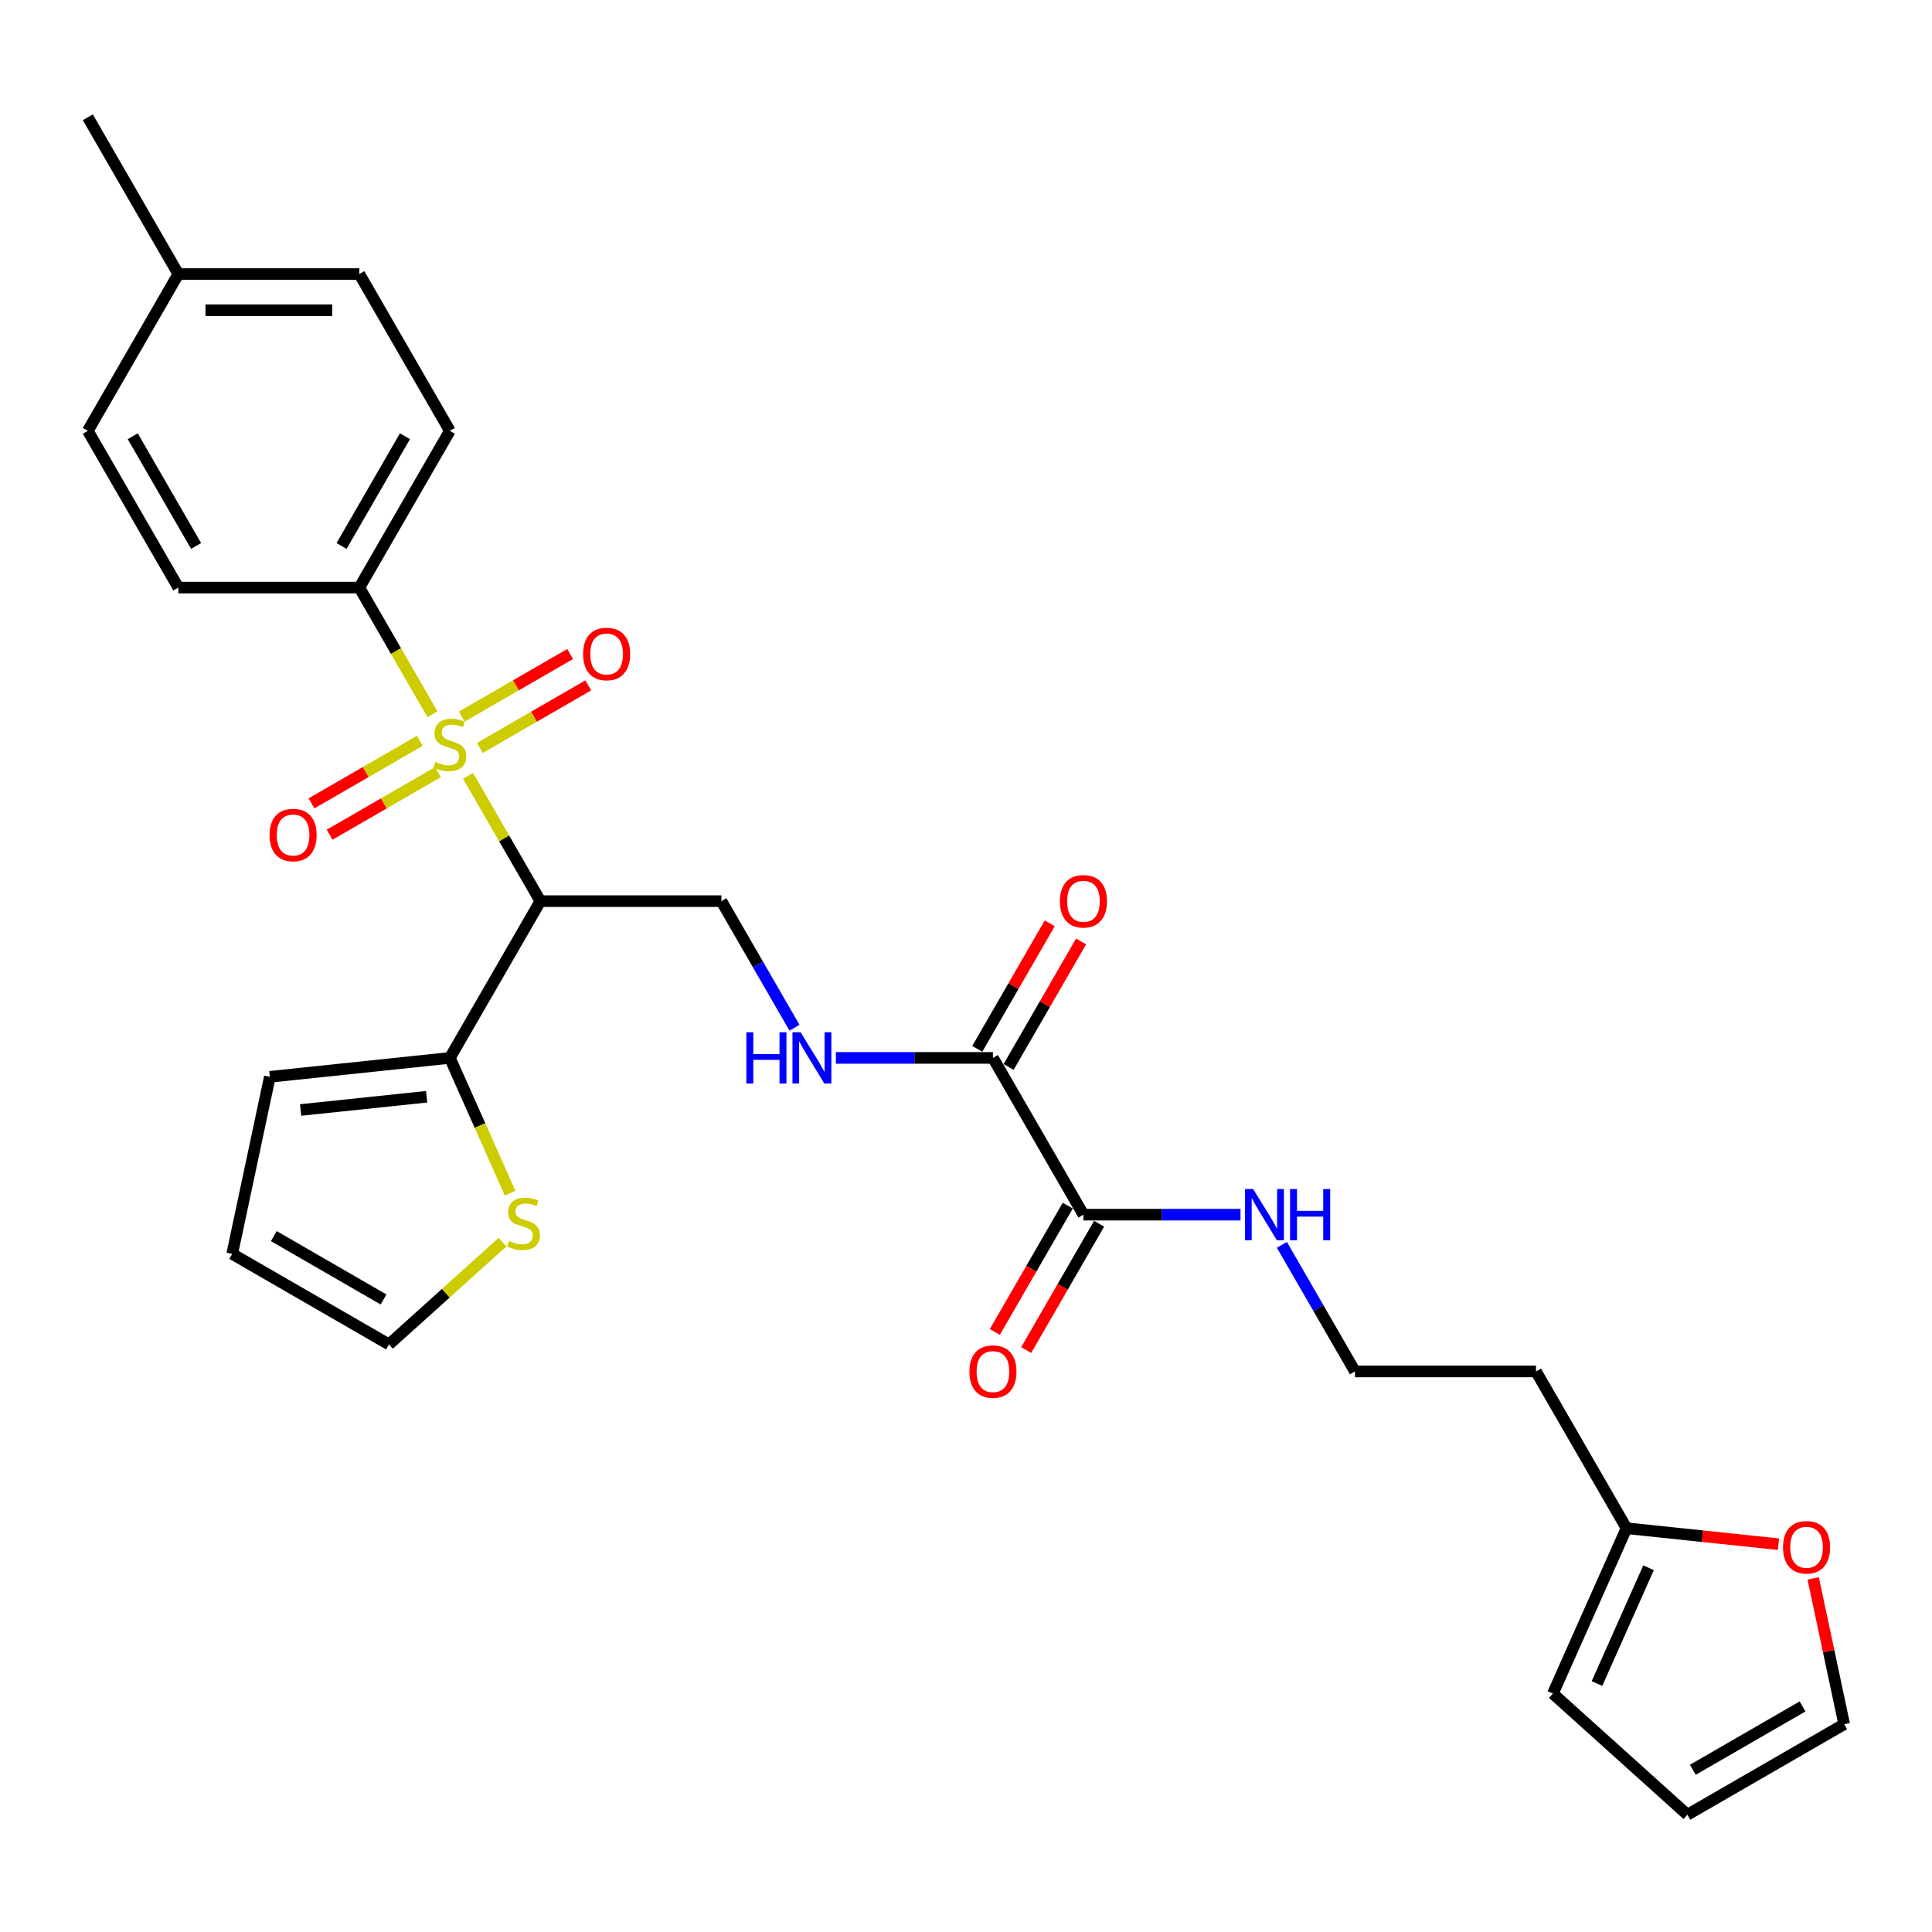 <?xml version='1.0' encoding='iso-8859-1'?>
<svg version='1.1' baseProfile='full'
              xmlns='http://www.w3.org/2000/svg'
                      xmlns:rdkit='http://www.rdkit.org/xml'
                      xmlns:xlink='http://www.w3.org/1999/xlink'
                  xml:space='preserve'
width='1000px' height='1000px' viewBox='0 0 1000 1000'>
<!-- END OF HEADER -->
<rect style='opacity:1.0;fill:#FFFFFF;stroke:none' width='1000' height='1000' x='0' y='0'> </rect>
<path class='bond-0' d='M 242.251,401.566 L 260.974,433.996' style='fill:none;fill-rule:evenodd;stroke:#CCCC00;stroke-width:6px;stroke-linecap:butt;stroke-linejoin:miter;stroke-opacity:1' />
<path class='bond-0' d='M 260.974,433.996 L 279.698,466.426' style='fill:none;fill-rule:evenodd;stroke:#000000;stroke-width:6px;stroke-linecap:butt;stroke-linejoin:miter;stroke-opacity:1' />
<path class='bond-5' d='M 223.858,369.709 L 204.929,336.923' style='fill:none;fill-rule:evenodd;stroke:#CCCC00;stroke-width:6px;stroke-linecap:butt;stroke-linejoin:miter;stroke-opacity:1' />
<path class='bond-5' d='M 204.929,336.923 L 186,304.138' style='fill:none;fill-rule:evenodd;stroke:#000000;stroke-width:6px;stroke-linecap:butt;stroke-linejoin:miter;stroke-opacity:1' />
<path class='bond-8' d='M 248.384,387.132 L 276.426,370.942' style='fill:none;fill-rule:evenodd;stroke:#CCCC00;stroke-width:6px;stroke-linecap:butt;stroke-linejoin:miter;stroke-opacity:1' />
<path class='bond-8' d='M 276.426,370.942 L 304.468,354.752' style='fill:none;fill-rule:evenodd;stroke:#FF0000;stroke-width:6px;stroke-linecap:butt;stroke-linejoin:miter;stroke-opacity:1' />
<path class='bond-8' d='M 239.014,370.903 L 267.056,354.713' style='fill:none;fill-rule:evenodd;stroke:#CCCC00;stroke-width:6px;stroke-linecap:butt;stroke-linejoin:miter;stroke-opacity:1' />
<path class='bond-8' d='M 267.056,354.713 L 295.098,338.523' style='fill:none;fill-rule:evenodd;stroke:#FF0000;stroke-width:6px;stroke-linecap:butt;stroke-linejoin:miter;stroke-opacity:1' />
<path class='bond-9' d='M 217.314,383.432 L 189.272,399.622' style='fill:none;fill-rule:evenodd;stroke:#CCCC00;stroke-width:6px;stroke-linecap:butt;stroke-linejoin:miter;stroke-opacity:1' />
<path class='bond-9' d='M 189.272,399.622 L 161.23,415.812' style='fill:none;fill-rule:evenodd;stroke:#FF0000;stroke-width:6px;stroke-linecap:butt;stroke-linejoin:miter;stroke-opacity:1' />
<path class='bond-9' d='M 226.684,399.661 L 198.642,415.851' style='fill:none;fill-rule:evenodd;stroke:#CCCC00;stroke-width:6px;stroke-linecap:butt;stroke-linejoin:miter;stroke-opacity:1' />
<path class='bond-9' d='M 198.642,415.851 L 170.6,432.041' style='fill:none;fill-rule:evenodd;stroke:#FF0000;stroke-width:6px;stroke-linecap:butt;stroke-linejoin:miter;stroke-opacity:1' />
<path class='bond-1' d='M 279.698,466.426 L 232.849,547.57' style='fill:none;fill-rule:evenodd;stroke:#000000;stroke-width:6px;stroke-linecap:butt;stroke-linejoin:miter;stroke-opacity:1' />
<path class='bond-4' d='M 279.698,466.426 L 373.395,466.426' style='fill:none;fill-rule:evenodd;stroke:#000000;stroke-width:6px;stroke-linecap:butt;stroke-linejoin:miter;stroke-opacity:1' />
<path class='bond-7' d='M 232.849,547.57 L 248.437,582.582' style='fill:none;fill-rule:evenodd;stroke:#000000;stroke-width:6px;stroke-linecap:butt;stroke-linejoin:miter;stroke-opacity:1' />
<path class='bond-7' d='M 248.437,582.582 L 264.026,617.594' style='fill:none;fill-rule:evenodd;stroke:#CCCC00;stroke-width:6px;stroke-linecap:butt;stroke-linejoin:miter;stroke-opacity:1' />
<path class='bond-12' d='M 232.849,547.57 L 139.665,557.364' style='fill:none;fill-rule:evenodd;stroke:#000000;stroke-width:6px;stroke-linecap:butt;stroke-linejoin:miter;stroke-opacity:1' />
<path class='bond-12' d='M 220.83,567.676 L 155.601,574.532' style='fill:none;fill-rule:evenodd;stroke:#000000;stroke-width:6px;stroke-linecap:butt;stroke-linejoin:miter;stroke-opacity:1' />
<path class='bond-2' d='M 513.941,547.57 L 473.295,547.57' style='fill:none;fill-rule:evenodd;stroke:#000000;stroke-width:6px;stroke-linecap:butt;stroke-linejoin:miter;stroke-opacity:1' />
<path class='bond-2' d='M 473.295,547.57 L 432.649,547.57' style='fill:none;fill-rule:evenodd;stroke:#0000FF;stroke-width:6px;stroke-linecap:butt;stroke-linejoin:miter;stroke-opacity:1' />
<path class='bond-3' d='M 513.941,547.57 L 560.789,628.714' style='fill:none;fill-rule:evenodd;stroke:#000000;stroke-width:6px;stroke-linecap:butt;stroke-linejoin:miter;stroke-opacity:1' />
<path class='bond-14' d='M 522.055,552.255 L 540.811,519.769' style='fill:none;fill-rule:evenodd;stroke:#000000;stroke-width:6px;stroke-linecap:butt;stroke-linejoin:miter;stroke-opacity:1' />
<path class='bond-14' d='M 540.811,519.769 L 559.567,487.283' style='fill:none;fill-rule:evenodd;stroke:#FF0000;stroke-width:6px;stroke-linecap:butt;stroke-linejoin:miter;stroke-opacity:1' />
<path class='bond-14' d='M 505.826,542.885 L 524.582,510.399' style='fill:none;fill-rule:evenodd;stroke:#000000;stroke-width:6px;stroke-linecap:butt;stroke-linejoin:miter;stroke-opacity:1' />
<path class='bond-14' d='M 524.582,510.399 L 543.338,477.913' style='fill:none;fill-rule:evenodd;stroke:#FF0000;stroke-width:6px;stroke-linecap:butt;stroke-linejoin:miter;stroke-opacity:1' />
<path class='bond-15' d='M 552.675,624.029 L 533.8,656.722' style='fill:none;fill-rule:evenodd;stroke:#000000;stroke-width:6px;stroke-linecap:butt;stroke-linejoin:miter;stroke-opacity:1' />
<path class='bond-15' d='M 533.8,656.722 L 514.925,689.414' style='fill:none;fill-rule:evenodd;stroke:#FF0000;stroke-width:6px;stroke-linecap:butt;stroke-linejoin:miter;stroke-opacity:1' />
<path class='bond-15' d='M 568.904,633.399 L 550.029,666.091' style='fill:none;fill-rule:evenodd;stroke:#000000;stroke-width:6px;stroke-linecap:butt;stroke-linejoin:miter;stroke-opacity:1' />
<path class='bond-15' d='M 550.029,666.091 L 531.154,698.783' style='fill:none;fill-rule:evenodd;stroke:#FF0000;stroke-width:6px;stroke-linecap:butt;stroke-linejoin:miter;stroke-opacity:1' />
<path class='bond-20' d='M 560.789,628.714 L 601.435,628.714' style='fill:none;fill-rule:evenodd;stroke:#000000;stroke-width:6px;stroke-linecap:butt;stroke-linejoin:miter;stroke-opacity:1' />
<path class='bond-20' d='M 601.435,628.714 L 642.081,628.714' style='fill:none;fill-rule:evenodd;stroke:#0000FF;stroke-width:6px;stroke-linecap:butt;stroke-linejoin:miter;stroke-opacity:1' />
<path class='bond-6' d='M 373.395,466.426 L 392.313,499.193' style='fill:none;fill-rule:evenodd;stroke:#000000;stroke-width:6px;stroke-linecap:butt;stroke-linejoin:miter;stroke-opacity:1' />
<path class='bond-6' d='M 392.313,499.193 L 411.231,531.96' style='fill:none;fill-rule:evenodd;stroke:#0000FF;stroke-width:6px;stroke-linecap:butt;stroke-linejoin:miter;stroke-opacity:1' />
<path class='bond-21' d='M 186,304.138 L 232.849,222.993' style='fill:none;fill-rule:evenodd;stroke:#000000;stroke-width:6px;stroke-linecap:butt;stroke-linejoin:miter;stroke-opacity:1' />
<path class='bond-21' d='M 176.799,282.596 L 209.593,225.795' style='fill:none;fill-rule:evenodd;stroke:#000000;stroke-width:6px;stroke-linecap:butt;stroke-linejoin:miter;stroke-opacity:1' />
<path class='bond-22' d='M 186,304.138 L 92.303,304.138' style='fill:none;fill-rule:evenodd;stroke:#000000;stroke-width:6px;stroke-linecap:butt;stroke-linejoin:miter;stroke-opacity:1' />
<path class='bond-13' d='M 260.109,642.936 L 230.719,669.399' style='fill:none;fill-rule:evenodd;stroke:#CCCC00;stroke-width:6px;stroke-linecap:butt;stroke-linejoin:miter;stroke-opacity:1' />
<path class='bond-13' d='M 230.719,669.399 L 201.328,695.862' style='fill:none;fill-rule:evenodd;stroke:#000000;stroke-width:6px;stroke-linecap:butt;stroke-linejoin:miter;stroke-opacity:1' />
<path class='bond-10' d='M 841.881,791.003 L 795.032,709.858' style='fill:none;fill-rule:evenodd;stroke:#000000;stroke-width:6px;stroke-linecap:butt;stroke-linejoin:miter;stroke-opacity:1' />
<path class='bond-11' d='M 841.881,791.003 L 881.211,795.136' style='fill:none;fill-rule:evenodd;stroke:#000000;stroke-width:6px;stroke-linecap:butt;stroke-linejoin:miter;stroke-opacity:1' />
<path class='bond-11' d='M 881.211,795.136 L 920.542,799.27' style='fill:none;fill-rule:evenodd;stroke:#FF0000;stroke-width:6px;stroke-linecap:butt;stroke-linejoin:miter;stroke-opacity:1' />
<path class='bond-16' d='M 841.881,791.003 L 803.771,876.599' style='fill:none;fill-rule:evenodd;stroke:#000000;stroke-width:6px;stroke-linecap:butt;stroke-linejoin:miter;stroke-opacity:1' />
<path class='bond-16' d='M 853.284,811.464 L 826.607,871.382' style='fill:none;fill-rule:evenodd;stroke:#000000;stroke-width:6px;stroke-linecap:butt;stroke-linejoin:miter;stroke-opacity:1' />
<path class='bond-17' d='M 938.502,816.969 L 946.524,854.707' style='fill:none;fill-rule:evenodd;stroke:#FF0000;stroke-width:6px;stroke-linecap:butt;stroke-linejoin:miter;stroke-opacity:1' />
<path class='bond-17' d='M 946.524,854.707 L 954.545,892.446' style='fill:none;fill-rule:evenodd;stroke:#000000;stroke-width:6px;stroke-linecap:butt;stroke-linejoin:miter;stroke-opacity:1' />
<path class='bond-18' d='M 139.665,557.364 L 120.184,649.014' style='fill:none;fill-rule:evenodd;stroke:#000000;stroke-width:6px;stroke-linecap:butt;stroke-linejoin:miter;stroke-opacity:1' />
<path class='bond-30' d='M 201.328,695.862 L 120.184,649.014' style='fill:none;fill-rule:evenodd;stroke:#000000;stroke-width:6px;stroke-linecap:butt;stroke-linejoin:miter;stroke-opacity:1' />
<path class='bond-30' d='M 198.527,672.606 L 141.726,639.812' style='fill:none;fill-rule:evenodd;stroke:#000000;stroke-width:6px;stroke-linecap:butt;stroke-linejoin:miter;stroke-opacity:1' />
<path class='bond-19' d='M 803.771,876.599 L 873.401,939.295' style='fill:none;fill-rule:evenodd;stroke:#000000;stroke-width:6px;stroke-linecap:butt;stroke-linejoin:miter;stroke-opacity:1' />
<path class='bond-31' d='M 954.545,892.446 L 873.401,939.295' style='fill:none;fill-rule:evenodd;stroke:#000000;stroke-width:6px;stroke-linecap:butt;stroke-linejoin:miter;stroke-opacity:1' />
<path class='bond-31' d='M 933.004,883.245 L 876.203,916.039' style='fill:none;fill-rule:evenodd;stroke:#000000;stroke-width:6px;stroke-linecap:butt;stroke-linejoin:miter;stroke-opacity:1' />
<path class='bond-24' d='M 663.499,644.324 L 682.417,677.091' style='fill:none;fill-rule:evenodd;stroke:#0000FF;stroke-width:6px;stroke-linecap:butt;stroke-linejoin:miter;stroke-opacity:1' />
<path class='bond-24' d='M 682.417,677.091 L 701.335,709.858' style='fill:none;fill-rule:evenodd;stroke:#000000;stroke-width:6px;stroke-linecap:butt;stroke-linejoin:miter;stroke-opacity:1' />
<path class='bond-26' d='M 232.849,222.993 L 186,141.849' style='fill:none;fill-rule:evenodd;stroke:#000000;stroke-width:6px;stroke-linecap:butt;stroke-linejoin:miter;stroke-opacity:1' />
<path class='bond-25' d='M 92.303,304.138 L 45.455,222.993' style='fill:none;fill-rule:evenodd;stroke:#000000;stroke-width:6px;stroke-linecap:butt;stroke-linejoin:miter;stroke-opacity:1' />
<path class='bond-25' d='M 101.505,282.596 L 68.711,225.795' style='fill:none;fill-rule:evenodd;stroke:#000000;stroke-width:6px;stroke-linecap:butt;stroke-linejoin:miter;stroke-opacity:1' />
<path class='bond-23' d='M 795.032,709.858 L 701.335,709.858' style='fill:none;fill-rule:evenodd;stroke:#000000;stroke-width:6px;stroke-linecap:butt;stroke-linejoin:miter;stroke-opacity:1' />
<path class='bond-27' d='M 45.455,222.993 L 92.303,141.849' style='fill:none;fill-rule:evenodd;stroke:#000000;stroke-width:6px;stroke-linecap:butt;stroke-linejoin:miter;stroke-opacity:1' />
<path class='bond-29' d='M 186,141.849 L 92.303,141.849' style='fill:none;fill-rule:evenodd;stroke:#000000;stroke-width:6px;stroke-linecap:butt;stroke-linejoin:miter;stroke-opacity:1' />
<path class='bond-29' d='M 171.946,160.589 L 106.358,160.589' style='fill:none;fill-rule:evenodd;stroke:#000000;stroke-width:6px;stroke-linecap:butt;stroke-linejoin:miter;stroke-opacity:1' />
<path class='bond-28' d='M 92.303,141.849 L 45.455,60.705' style='fill:none;fill-rule:evenodd;stroke:#000000;stroke-width:6px;stroke-linecap:butt;stroke-linejoin:miter;stroke-opacity:1' />
<path  class='atom-0' d='M 225.353 394.389
Q 225.653 394.502, 226.89 395.026
Q 228.127 395.551, 229.476 395.888
Q 230.863 396.188, 232.212 396.188
Q 234.723 396.188, 236.185 394.989
Q 237.646 393.752, 237.646 391.616
Q 237.646 390.154, 236.897 389.255
Q 236.185 388.355, 235.06 387.868
Q 233.936 387.381, 232.062 386.818
Q 229.701 386.106, 228.277 385.432
Q 226.89 384.757, 225.878 383.333
Q 224.903 381.909, 224.903 379.51
Q 224.903 376.174, 227.152 374.113
Q 229.438 372.052, 233.936 372.052
Q 237.009 372.052, 240.495 373.513
L 239.633 376.399
Q 236.447 375.088, 234.048 375.088
Q 231.462 375.088, 230.038 376.174
Q 228.614 377.224, 228.651 379.06
Q 228.651 380.484, 229.363 381.346
Q 230.113 382.208, 231.162 382.696
Q 232.249 383.183, 234.048 383.745
Q 236.447 384.495, 237.871 385.244
Q 239.295 385.994, 240.307 387.53
Q 241.357 389.03, 241.357 391.616
Q 241.357 395.289, 238.883 397.275
Q 236.447 399.224, 232.362 399.224
Q 230.001 399.224, 228.202 398.699
Q 226.44 398.212, 224.341 397.35
L 225.353 394.389
' fill='#CCCC00'/>
<path  class='atom-7' d='M 386.306 534.303
L 389.904 534.303
L 389.904 545.584
L 403.472 545.584
L 403.472 534.303
L 407.07 534.303
L 407.07 560.838
L 403.472 560.838
L 403.472 548.582
L 389.904 548.582
L 389.904 560.838
L 386.306 560.838
L 386.306 534.303
' fill='#0000FF'/>
<path  class='atom-7' d='M 414.378 534.303
L 423.073 548.357
Q 423.935 549.744, 425.322 552.255
Q 426.708 554.766, 426.783 554.916
L 426.783 534.303
L 430.306 534.303
L 430.306 560.838
L 426.671 560.838
L 417.339 545.471
Q 416.252 543.672, 415.09 541.611
Q 413.966 539.55, 413.628 538.912
L 413.628 560.838
L 410.18 560.838
L 410.18 534.303
L 414.378 534.303
' fill='#0000FF'/>
<path  class='atom-8' d='M 263.463 642.274
Q 263.763 642.387, 265 642.911
Q 266.237 643.436, 267.586 643.773
Q 268.973 644.073, 270.322 644.073
Q 272.833 644.073, 274.295 642.874
Q 275.756 641.637, 275.756 639.501
Q 275.756 638.039, 275.007 637.139
Q 274.295 636.24, 273.17 635.753
Q 272.046 635.266, 270.172 634.703
Q 267.811 633.991, 266.387 633.317
Q 265 632.642, 263.988 631.218
Q 263.014 629.794, 263.014 627.395
Q 263.014 624.059, 265.262 621.998
Q 267.548 619.937, 272.046 619.937
Q 275.119 619.937, 278.605 621.398
L 277.743 624.284
Q 274.557 622.972, 272.158 622.972
Q 269.572 622.972, 268.148 624.059
Q 266.724 625.109, 266.761 626.945
Q 266.761 628.369, 267.474 629.231
Q 268.223 630.093, 269.272 630.581
Q 270.359 631.068, 272.158 631.63
Q 274.557 632.38, 275.981 633.129
Q 277.405 633.879, 278.417 635.415
Q 279.467 636.915, 279.467 639.501
Q 279.467 643.174, 276.993 645.16
Q 274.557 647.109, 270.472 647.109
Q 268.111 647.109, 266.312 646.584
Q 264.55 646.097, 262.451 645.235
L 263.463 642.274
' fill='#CCCC00'/>
<path  class='atom-9' d='M 301.812 338.508
Q 301.812 332.137, 304.961 328.576
Q 308.109 325.016, 313.993 325.016
Q 319.877 325.016, 323.026 328.576
Q 326.174 332.137, 326.174 338.508
Q 326.174 344.954, 322.988 348.627
Q 319.802 352.263, 313.993 352.263
Q 308.146 352.263, 304.961 348.627
Q 301.812 344.992, 301.812 338.508
M 313.993 349.265
Q 318.041 349.265, 320.215 346.566
Q 322.426 343.83, 322.426 338.508
Q 322.426 333.299, 320.215 330.675
Q 318.041 328.014, 313.993 328.014
Q 309.945 328.014, 307.734 330.638
Q 305.56 333.261, 305.56 338.508
Q 305.56 343.868, 307.734 346.566
Q 309.945 349.265, 313.993 349.265
' fill='#FF0000'/>
<path  class='atom-10' d='M 139.524 432.205
Q 139.524 425.834, 142.672 422.273
Q 145.821 418.713, 151.705 418.713
Q 157.589 418.713, 160.737 422.273
Q 163.885 425.834, 163.885 432.205
Q 163.885 438.652, 160.7 442.325
Q 157.514 445.96, 151.705 445.96
Q 145.858 445.96, 142.672 442.325
Q 139.524 438.689, 139.524 432.205
M 151.705 442.962
Q 155.753 442.962, 157.926 440.263
Q 160.138 437.527, 160.138 432.205
Q 160.138 426.996, 157.926 424.372
Q 155.753 421.711, 151.705 421.711
Q 147.657 421.711, 145.446 424.335
Q 143.272 426.958, 143.272 432.205
Q 143.272 437.565, 145.446 440.263
Q 147.657 442.962, 151.705 442.962
' fill='#FF0000'/>
<path  class='atom-12' d='M 922.884 800.872
Q 922.884 794.5, 926.032 790.94
Q 929.181 787.379, 935.065 787.379
Q 940.949 787.379, 944.097 790.94
Q 947.245 794.5, 947.245 800.872
Q 947.245 807.318, 944.06 810.991
Q 940.874 814.626, 935.065 814.626
Q 929.218 814.626, 926.032 810.991
Q 922.884 807.355, 922.884 800.872
M 935.065 811.628
Q 939.112 811.628, 941.286 808.929
Q 943.497 806.194, 943.497 800.872
Q 943.497 795.662, 941.286 793.038
Q 939.112 790.377, 935.065 790.377
Q 931.017 790.377, 928.806 793.001
Q 926.632 795.624, 926.632 800.872
Q 926.632 806.231, 928.806 808.929
Q 931.017 811.628, 935.065 811.628
' fill='#FF0000'/>
<path  class='atom-15' d='M 548.609 466.501
Q 548.609 460.129, 551.757 456.569
Q 554.905 453.008, 560.789 453.008
Q 566.673 453.008, 569.822 456.569
Q 572.97 460.129, 572.97 466.501
Q 572.97 472.947, 569.784 476.62
Q 566.598 480.256, 560.789 480.256
Q 554.942 480.256, 551.757 476.62
Q 548.609 472.985, 548.609 466.501
M 560.789 477.257
Q 564.837 477.257, 567.011 474.559
Q 569.222 471.823, 569.222 466.501
Q 569.222 461.291, 567.011 458.668
Q 564.837 456.007, 560.789 456.007
Q 556.741 456.007, 554.53 458.63
Q 552.356 461.254, 552.356 466.501
Q 552.356 471.86, 554.53 474.559
Q 556.741 477.257, 560.789 477.257
' fill='#FF0000'/>
<path  class='atom-16' d='M 501.76 709.933
Q 501.76 703.562, 504.908 700.001
Q 508.056 696.441, 513.941 696.441
Q 519.825 696.441, 522.973 700.001
Q 526.121 703.562, 526.121 709.933
Q 526.121 716.38, 522.936 720.053
Q 519.75 723.688, 513.941 723.688
Q 508.094 723.688, 504.908 720.053
Q 501.76 716.417, 501.76 709.933
M 513.941 720.69
Q 517.988 720.69, 520.162 717.991
Q 522.373 715.255, 522.373 709.933
Q 522.373 704.724, 520.162 702.1
Q 517.988 699.439, 513.941 699.439
Q 509.893 699.439, 507.682 702.063
Q 505.508 704.686, 505.508 709.933
Q 505.508 715.293, 507.682 717.991
Q 509.893 720.69, 513.941 720.69
' fill='#FF0000'/>
<path  class='atom-21' d='M 648.621 615.447
L 657.316 629.501
Q 658.178 630.888, 659.565 633.399
Q 660.951 635.91, 661.026 636.06
L 661.026 615.447
L 664.549 615.447
L 664.549 641.982
L 660.914 641.982
L 651.582 626.615
Q 650.495 624.816, 649.333 622.755
Q 648.209 620.694, 647.871 620.057
L 647.871 641.982
L 644.423 641.982
L 644.423 615.447
L 648.621 615.447
' fill='#0000FF'/>
<path  class='atom-21' d='M 667.735 615.447
L 671.333 615.447
L 671.333 626.728
L 684.9 626.728
L 684.9 615.447
L 688.498 615.447
L 688.498 641.982
L 684.9 641.982
L 684.9 629.726
L 671.333 629.726
L 671.333 641.982
L 667.735 641.982
L 667.735 615.447
' fill='#0000FF'/>
</svg>
